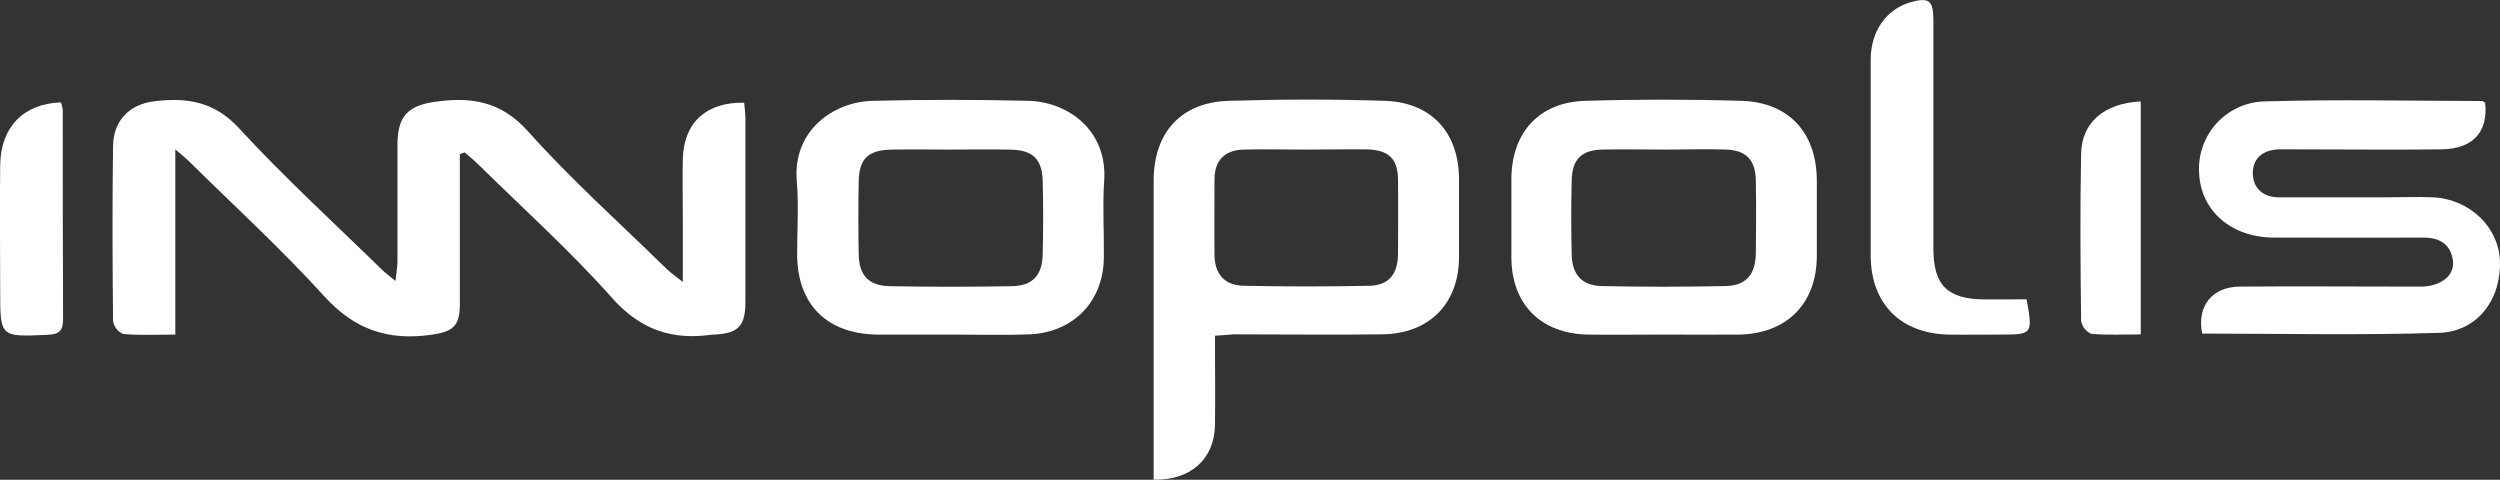 <?xml version="1.0" encoding="UTF-8"?> <svg xmlns="http://www.w3.org/2000/svg" width="271" height="52" viewBox="0 0 271 52" fill="none"><rect x="0" y="0" width="271" height="52" fill="#333333" stroke="none"/><g clip-path="url(#clip0_906_1190)"><path d="M49.846 16.711V20.843C49.846 24.892 49.846 28.941 49.846 32.996C49.846 35.403 49.052 35.976 46.671 36.3C42.048 36.937 38.416 35.721 35.146 32.111C30.523 27.018 25.393 22.326 20.471 17.469C20.167 17.17 19.837 16.902 19.005 16.196V36.269C16.839 36.269 15.087 36.364 13.36 36.205C13.071 36.084 12.818 35.892 12.625 35.645C12.432 35.399 12.304 35.108 12.255 34.798C12.191 28.463 12.166 22.129 12.255 15.801C12.306 13.051 14.039 11.287 16.782 10.969C20.218 10.568 23.202 10.969 25.882 13.872C30.803 19.22 36.194 24.141 41.394 29.227C41.75 29.578 42.163 29.864 42.874 30.45C42.969 29.527 43.084 28.928 43.084 28.323C43.084 24.122 43.084 19.926 43.084 15.731C43.084 12.681 44.131 11.459 47.16 11.033C50.97 10.492 54.272 10.918 57.218 14.216C61.917 19.474 67.2 24.192 72.242 29.132C72.636 29.52 73.106 29.832 74.02 30.571V24.014C74.02 21.734 73.963 19.449 74.02 17.17C74.147 13.261 76.56 11.058 80.668 11.134C80.713 11.682 80.802 12.249 80.802 12.815C80.802 19.442 80.802 26.076 80.802 32.703C80.802 35.358 80.04 36.129 77.462 36.269H77.239C72.89 36.905 69.435 35.778 66.324 32.271C61.797 27.177 56.678 22.581 51.808 17.787C51.345 17.335 50.843 16.928 50.36 16.514L49.846 16.711Z" fill="white"></path><path d="M131.703 36.389C131.703 39.783 131.747 42.94 131.703 46.092C131.64 49.759 129.061 52.089 125.055 51.993V19.595C125.055 14.394 128.001 11.09 133.176 10.931C138.821 10.759 144.485 10.746 150.13 10.931C155.21 11.102 158.157 14.413 158.157 19.449C158.157 22.246 158.157 25.043 158.157 27.84C158.157 32.901 154.95 36.186 149.807 36.243C144.447 36.313 139.088 36.243 133.729 36.243C133.151 36.275 132.573 36.351 131.703 36.389ZM141.59 16.215C139.317 16.215 137.043 16.157 134.77 16.215C132.776 16.285 131.665 17.367 131.652 19.398C131.652 22.116 131.62 24.841 131.652 27.559C131.652 29.698 132.713 30.933 134.827 30.978C139.374 31.072 143.918 31.072 148.46 30.978C150.568 30.927 151.527 29.705 151.546 27.509C151.546 24.86 151.578 22.212 151.546 19.57C151.546 17.233 150.562 16.253 148.187 16.195C145.978 16.17 143.787 16.215 141.59 16.215Z" fill="white"></path><path d="M103.085 36.269C100.443 36.269 97.802 36.269 95.16 36.269C89.636 36.224 86.41 32.997 86.41 27.535C86.41 24.886 86.588 22.225 86.372 19.596C85.921 14.178 90.328 11.033 94.582 10.931C100.225 10.791 105.874 10.791 111.53 10.931C115.613 11.046 120.09 13.987 119.69 19.659C119.505 22.365 119.69 25.096 119.658 27.821C119.658 32.685 116.343 36.097 111.447 36.25C108.666 36.352 105.872 36.263 103.085 36.269ZM102.996 16.215C100.875 16.215 98.748 16.177 96.646 16.215C94.106 16.266 93.134 17.202 93.084 19.653C93.033 22.297 93.033 24.941 93.084 27.585C93.128 29.865 94.169 30.985 96.481 31.023C100.875 31.104 105.271 31.104 109.669 31.023C111.955 30.979 112.978 29.852 113.029 27.541C113.092 24.899 113.098 22.25 113.029 19.608C112.965 17.259 111.962 16.279 109.619 16.222C107.396 16.171 105.193 16.215 102.996 16.215Z" fill="white"></path><path d="M180.299 36.269C177.588 36.269 174.87 36.307 172.159 36.269C166.996 36.18 163.834 32.965 163.834 27.853V19.456C163.834 14.413 166.793 11.084 171.828 10.931C177.476 10.761 183.123 10.761 188.77 10.931C193.926 11.078 196.93 14.407 196.942 19.57C196.942 22.286 196.942 25.007 196.942 27.732C196.942 32.92 193.678 36.199 188.446 36.269C185.728 36.294 183.017 36.269 180.299 36.269ZM180.502 16.215C178.229 16.215 175.956 16.164 173.683 16.215C171.409 16.266 170.438 17.297 170.374 19.481C170.305 22.193 170.305 24.918 170.374 27.636C170.432 29.788 171.492 30.959 173.632 31.01C178.094 31.104 182.564 31.104 187.043 31.01C189.278 30.966 190.3 29.737 190.332 27.471C190.37 24.822 190.376 22.174 190.332 19.532C190.288 17.335 189.272 16.279 187.094 16.209C184.916 16.139 182.699 16.215 180.502 16.215Z" fill="white"></path><path d="M269.393 11.135C269.723 14.318 268.066 16.151 264.63 16.19C259.341 16.253 254.052 16.19 248.756 16.19C248.165 16.19 247.581 16.19 246.99 16.19C245.359 16.253 244.209 17.119 244.203 18.736C244.197 20.353 245.27 21.397 247.06 21.391H258.306C260.141 21.391 261.983 21.314 263.811 21.391C267.717 21.62 270.796 24.574 270.987 28.165C271.184 32.379 268.612 35.938 264.421 36.078C255.855 36.358 247.276 36.161 238.717 36.161C238.113 33.169 239.809 31.068 242.831 31.068C248.851 31.017 254.896 31.068 260.897 31.068C261.487 31.068 262.071 31.068 262.662 31.068C264.732 30.947 266.11 29.794 265.894 28.247C265.646 26.395 264.383 25.739 262.599 25.752C257.239 25.784 251.874 25.752 246.514 25.752C241.898 25.752 238.583 22.887 238.386 18.8C238.318 17.799 238.455 16.795 238.79 15.85C239.125 14.905 239.65 14.039 240.334 13.306C241.017 12.573 241.843 11.989 242.761 11.591C243.679 11.192 244.669 10.987 245.67 10.988C253.448 10.759 261.233 10.937 269.018 10.95C269.164 10.95 269.266 11.071 269.393 11.135Z" fill="white"></path><path d="M219.687 32.449C220.353 36.186 220.322 36.269 216.962 36.269C215.058 36.269 213.153 36.301 211.248 36.269C205.996 36.167 202.783 32.889 202.783 27.674C202.783 20.608 202.783 13.548 202.783 6.481C202.783 3.368 204.491 0.993 207.095 0.248C209.089 -0.318 209.571 0.032 209.578 2.158C209.578 10.434 209.578 18.647 209.578 26.891C209.578 30.947 211.095 32.443 215.178 32.456L219.687 32.449Z" fill="white"></path><path d="M6.598 11.102C6.701 11.355 6.77 11.621 6.801 11.892C6.801 19.462 6.801 27.037 6.839 34.613C6.839 35.887 6.376 36.237 5.157 36.294C0.013 36.523 0.02 36.561 0.02 31.519C0.02 26.961 -0.038 22.403 0.02 17.845C0.096 13.745 2.585 11.223 6.598 11.102Z" fill="white"></path><path d="M232.056 10.994V36.249C230.183 36.249 228.431 36.345 226.703 36.186C226.416 36.065 226.163 35.873 225.969 35.628C225.774 35.383 225.645 35.093 225.592 34.785C225.522 28.75 225.472 22.689 225.592 16.673C225.662 13.248 228.1 11.198 232.056 10.994Z" fill="white"></path></g><defs><clipPath id="clip0_906_1190"><rect width="271" height="52" fill="white"></rect></clipPath></defs></svg> 